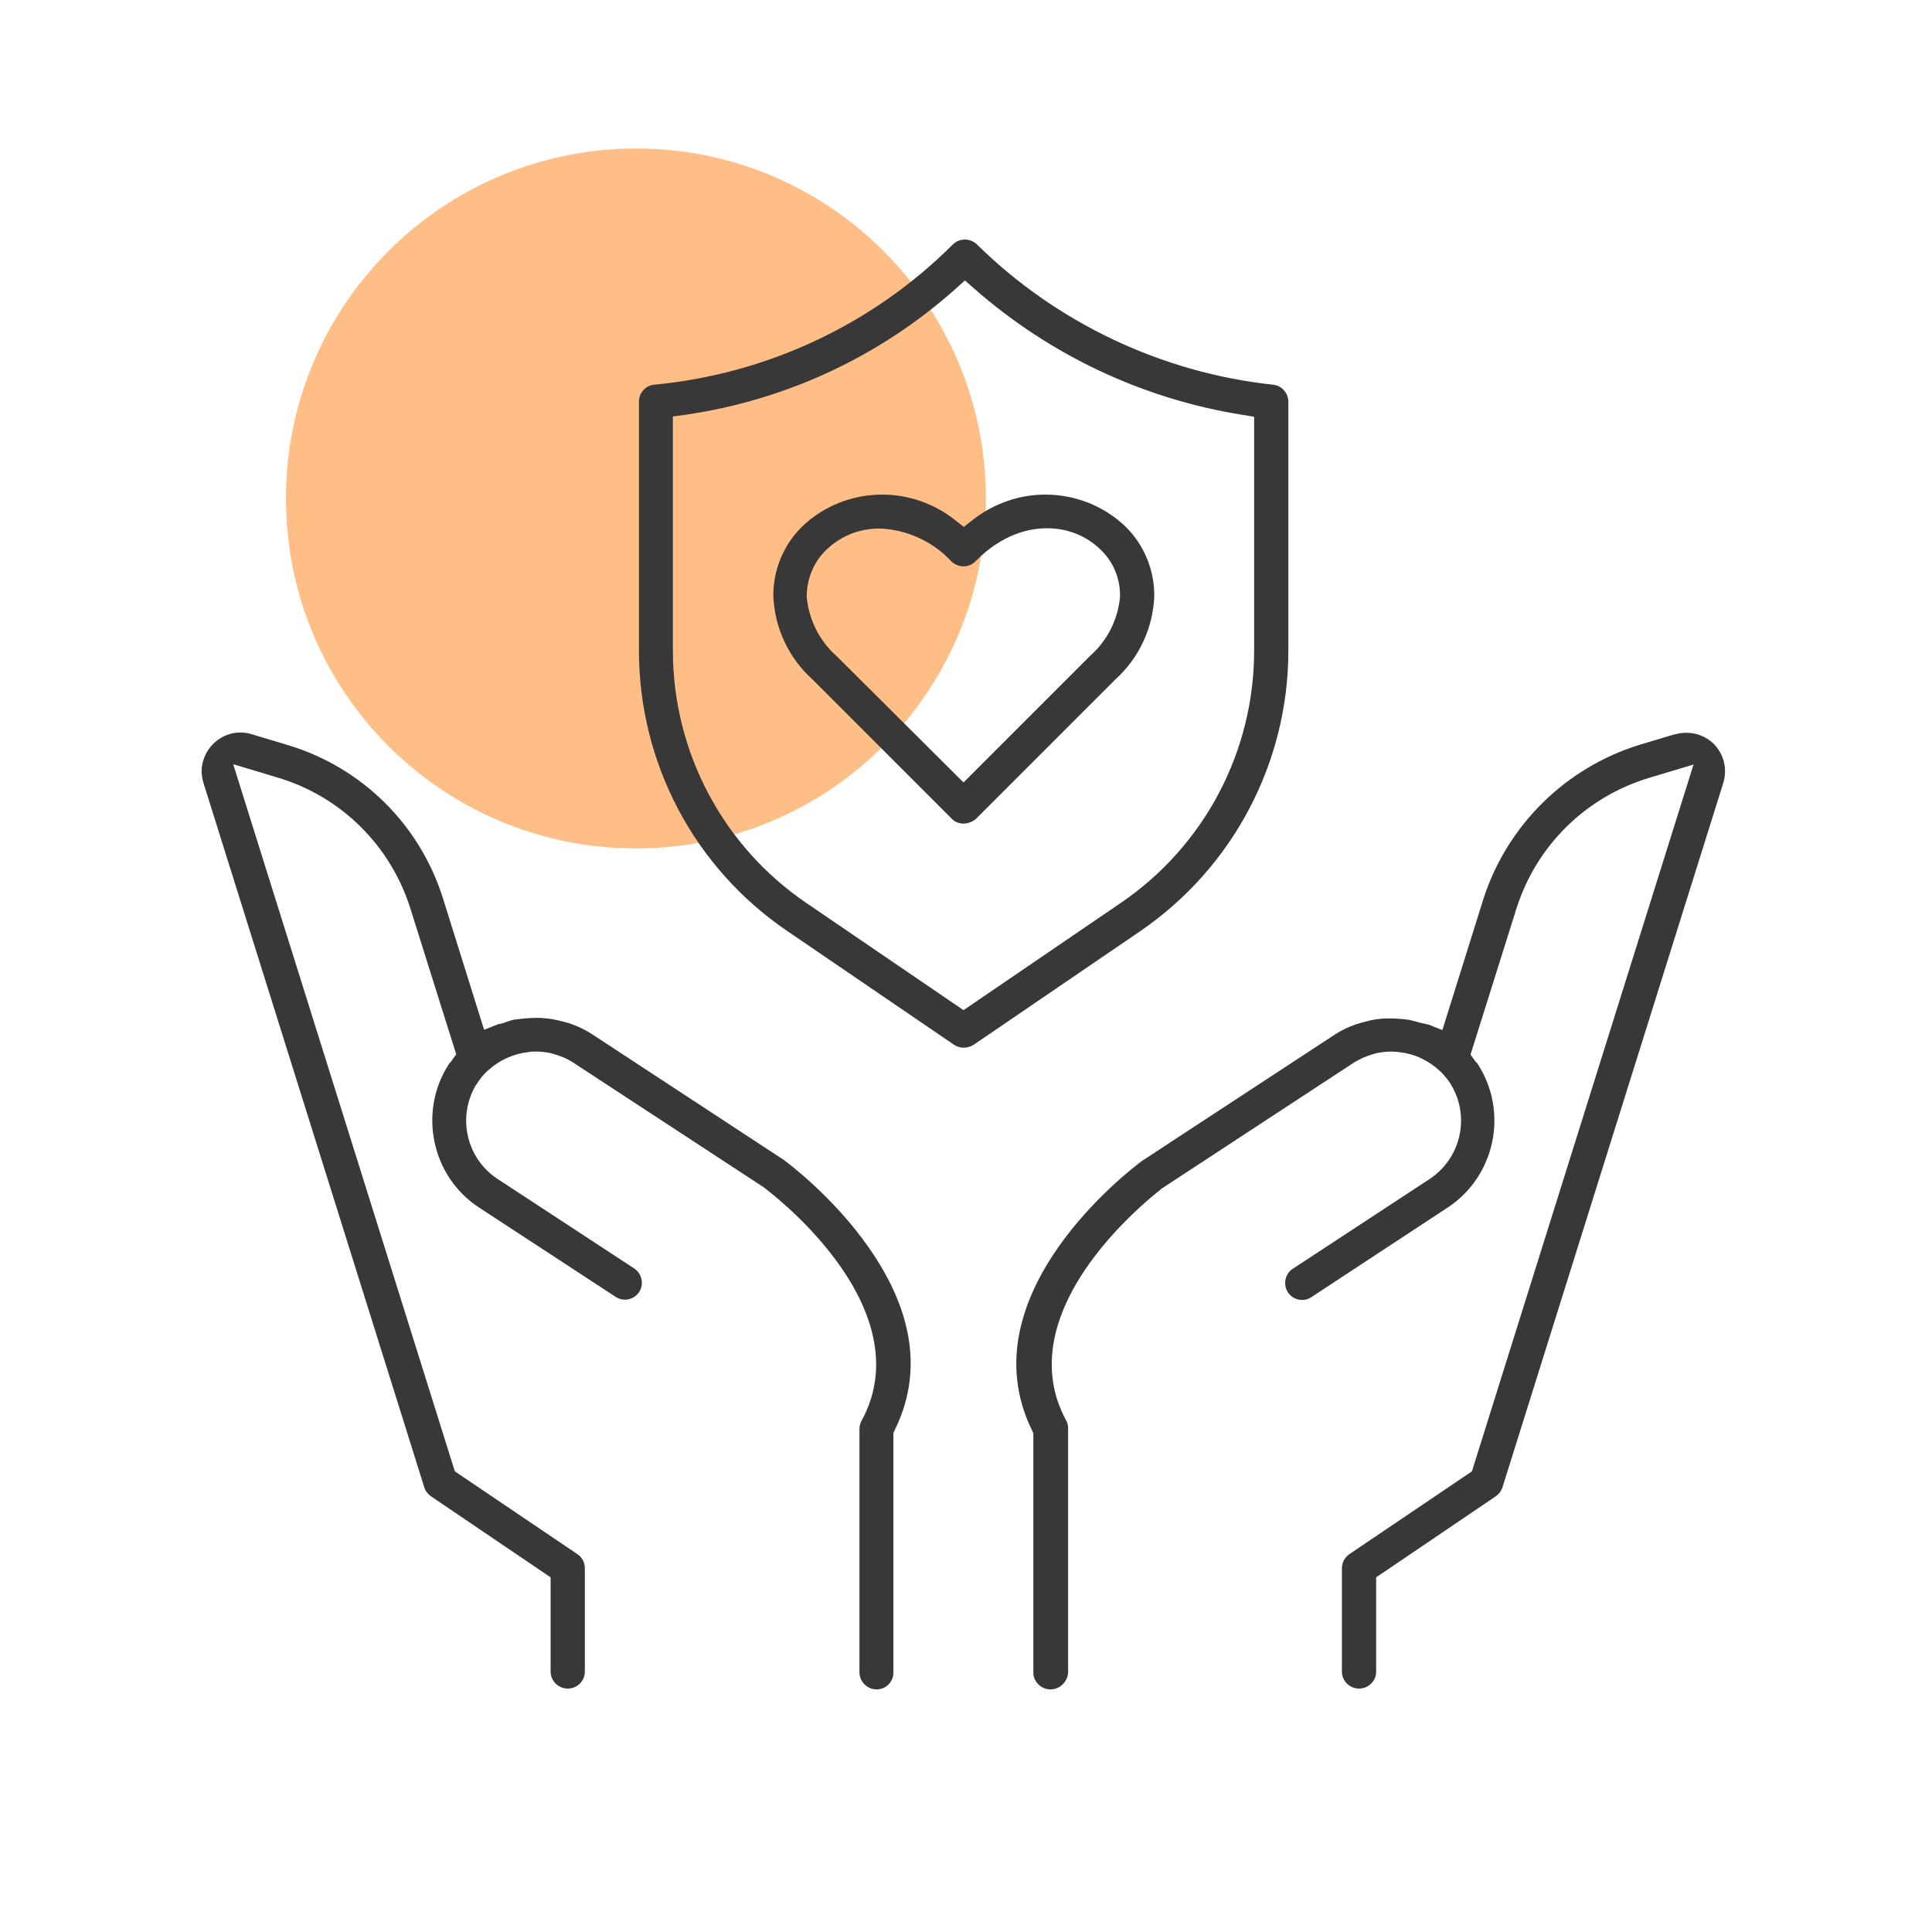 <?xml version="1.0" encoding="utf-8"?>
<!-- Generator: Adobe Illustrator 27.2.0, SVG Export Plug-In . SVG Version: 6.00 Build 0)  -->
<svg version="1.1" id="Layer_1" xmlns="http://www.w3.org/2000/svg" xmlns:xlink="http://www.w3.org/1999/xlink" x="0px" y="0px"
	 viewBox="0 0 700 700" style="enable-background:new 0 0 700 700;" xml:space="preserve">
<style type="text/css">
	.st0{display:none;fill-rule:evenodd;clip-rule:evenodd;fill:#383838;}
	.st1{fill:#FFBE86;}
	.st2{fill:#383838;}
</style>
<path class="st0" d="M942.9,479c-10.9,0-20.5-8.2-26.7-15.1L753.8,270.1c-4.4-6.8-4.2-14.9,0.5-23.9c8.3-15.8,27.7-28.7,43.3-28.7
	c5.4,0,9.9,1.6,13.5,4.8L938,369.1l343-407.2c1.8-1.8,4.4-3.8,7.4-3.8c2.5,0,5.1,1.4,6.2,3.5c1.1,2,0.6,4.6-1.4,7.7L970.8,461.8
	C964.5,469.8,954.6,479,942.9,479z"/>
<g>
	<path class="st1" d="M357.2,180.6c0,70-56.7,126.8-126.8,126.8s-126.8-56.7-126.8-126.8S160.5,53.8,230.5,53.8
		S357.2,110.6,357.2,180.6"/>
</g>
<g>
	<path class="st2" d="M317.6,612.1c-3.4,0-6.2-2.8-6.2-6.2v-88.3c0-1,0.3-2,0.8-2.9c9.4-17.2,6.1-37.3-9.4-58.2
		c-11.3-15.3-25.2-25.6-25.8-26.1l-0.1-0.1l-69.2-45.3c-2.3-1.5-4.8-2.5-7.4-3.2c-0.2-0.1-0.4-0.1-0.6-0.2c-1.9-0.4-3.7-0.6-5.6-0.6
		c-0.7,0-1.5,0-2.2,0.1l-0.5,0.1c-5.4,0.6-10.5,2.9-14.5,6.6l-0.2,0.1l-0.2,0.2c-1.3,1.2-2.4,2.6-3.4,4.1c-0.1,0.2-0.2,0.3-0.3,0.5
		l-0.2,0.2l-0.2,0.3c-6.8,11.6-3.4,26.5,7.8,33.9l49.6,32.5c2.8,1.9,3.6,5.7,1.8,8.5c-1.1,1.7-3.1,2.8-5.1,2.8c-1.2,0-2.4-0.3-3.4-1
		l-49.7-32.5c-17.1-11.3-21.9-34.6-10.8-51.8c0.1-0.2,0.2-0.4,0.4-0.5l0.2-0.2c0.2-0.2,0.4-0.5,0.6-0.8l1.5-2.1l-16.6-52.8
		c-7.2-22.9-25.2-40.7-48.2-47.5l-16-4.8l80.3,256.2l44.4,30c1.7,1.1,2.7,3,2.7,5.1v37.5c0,3.4-2.8,6.1-6.2,6.1
		c-3.4,0-6.2-2.8-6.2-6.1v-34.2l-43.4-29.4c-1.1-0.8-2-1.9-2.4-3.3l-80-255.2c-0.8-2.7-0.9-5.5,0-8.2c1.8-5.9,7.3-10,13.4-10
		c1.4,0,2.7,0.2,4,0.6l13,3.9c26.9,8,48,28.8,56.4,55.6l14.9,47.6l5.1-2c0.1,0,0.3-0.1,0.5-0.1c0.4-0.1,1-0.2,1.6-0.4l0.2-0.1
		c1.1-0.4,2.3-0.8,3.5-1.1l0.1,0c0.3,0,0.6,0,1.1-0.1c2.3-0.3,4.6-0.5,6.9-0.5c0.5,0,1,0,1.4,0c1.3,0.1,2.3,0.2,3.3,0.3
		c1.7,0.3,3.4,0.6,5.1,1.1c0.4,0.1,0.8,0.2,1.2,0.3c0.6,0.2,1.1,0.3,1.6,0.5c2.7,1,5.2,2.2,7.5,3.7l69.4,45.5
		c1.5,1.1,18,13.4,30.8,31.7c16.4,23.4,19.6,45.7,9.5,66.2l-0.5,1.1V606C323.7,609.4,321,612.1,317.6,612.1z"/>
	<path class="st2" d="M380.6,612.1c-3.4,0-6.2-2.8-6.2-6.1l0-86.7l-0.5-1.1c-24.1-49.3,36.1-94.8,39.9-97.6l69.9-45.8
		c2.3-1.5,4.8-2.7,7.4-3.6c0.6-0.2,1.3-0.4,2-0.6c0.4-0.1,0.8-0.2,1.1-0.3c1.5-0.4,3-0.8,4.5-1c1.2-0.2,2.5-0.3,3.9-0.3
		c0.4,0,0.8,0,1.2,0c0.9,0,1.7,0,2.6,0.1l0.1,0c1.3,0.1,2.7,0.2,4,0.4c1.4,0.3,2.8,0.7,4.2,1.1l0.1,0c0.6,0.2,1.2,0.3,1.7,0.4
		c0.4,0.1,0.8,0.2,1,0.2l5.1,2l14.9-47.6c8.6-26.6,29.7-47.4,56.4-55.7l10-3l2.7-0.8c0.3,0,0.6-0.1,1-0.2c1.2-0.3,2.3-0.4,3.5-0.4
		c3.7,0,7.3,1.5,9.9,4.1c3.6,3.7,4.9,9,3.4,14l-80,255.2c-0.4,1.3-1.3,2.5-2.4,3.3l-43.4,29.4v34.2c0,3.4-2.8,6.1-6.2,6.1
		c-3.4,0-6.2-2.8-6.2-6.1v-37.5c0-2,1-3.9,2.7-5.1l44.4-30L613.6,277l-16,4.8c-23,6.9-41,24.6-48.2,47.5l-16.6,52.8l1.5,2.1
		c0.3,0.4,0.5,0.7,0.7,0.8l0.1,0.1c0.1,0.1,0.2,0.3,0.3,0.4c11.2,17.3,6.4,40.5-10.7,51.9L475.1,470l0,0l0,0c-1,0.7-2.2,1-3.3,1
		c-2.1,0-4-1-5.2-2.8c-1.8-2.8-1-6.7,1.8-8.5l49.7-32.6c11.2-7.5,14.6-22.4,7.7-34l-0.1-0.2l-0.1-0.2c-0.1-0.1-0.2-0.3-0.3-0.4
		c-1-1.5-2.2-2.9-3.5-4.2l-0.3-0.2l-0.1-0.1c-1.8-1.7-3.9-3.1-6.2-4.2c-0.3-0.2-0.6-0.3-0.8-0.4c-2.2-1-4.5-1.6-6.8-1.9
		c-0.5-0.1-1.1-0.1-1.7-0.2c-0.5,0-1.1-0.1-1.6-0.1c-1.7,0-3.5,0.2-5.2,0.5c-0.5,0.1-0.9,0.2-1.2,0.3l-0.3,0.1
		c-2.4,0.7-4.8,1.7-6.9,3l-70.2,46l-0.1,0.2c-5.4,4.2-36.9,30-39.2,59.7c-0.4,5.4,0.1,10.7,1.7,15.9c0.9,2.8,2,5.4,3.4,8
		c0.5,0.9,0.7,1.9,0.7,2.9l0,88.3C386.8,609.4,384,612.1,380.6,612.1z"/>
	<path class="st2" d="M349.1,379.6c-1.2,0-2.4-0.4-3.5-1.1l-60.4-41.2c-33.7-22.9-53.7-60.9-53.7-101.6v-90.2c0-3.1,2.3-5.7,5.3-6.1
		c40.9-3.8,79.4-21.8,108.4-50.8c1.2-1.2,2.7-1.8,4.4-1.8c1.6,0,3.1,0.6,4.3,1.7c28.9,28.5,67.1,46.6,107.5,50.9
		c3.1,0.4,5.3,3,5.4,6.1v90.2c0,40.7-20.1,78.7-53.7,101.7l-60.4,41.2C351.5,379.3,350.3,379.6,349.1,379.6z M346.3,104.6
		c-27.6,24.6-61.5,40.4-98.1,45.7l-4.4,0.6v84.8c0,36.7,18.1,70.9,48.4,91.5l56.9,38.8l56.9-38.8c30.3-20.6,48.4-54.8,48.4-91.5V151
		l-4.3-0.7c-36.1-5.8-69.6-21.6-97.1-45.7l-3.4-3L346.3,104.6z"/>
	<path class="st2" d="M349.1,298.4c-1.6,0-3.2-0.6-4.3-1.8l-50.4-50.4l-0.1-0.1c-8.5-7.7-13.5-18.3-14.1-29.8
		c-0.2-9.5,3.6-18.8,10.4-25.5c7.8-7.5,18.2-11.6,29.1-11.6c9.5,0,18.9,3.3,26.3,9.2l3.2,2.5l3.2-2.5c7.5-5.9,16.8-9.2,26.3-9.2
		c10.9,0,21.3,4.1,29.2,11.7c6.7,6.6,10.5,15.9,10.3,25.5c-0.6,11.5-5.6,22.1-14.1,29.8l-0.1,0.1l-50.2,50.2l-0.1,0.1l-0.2,0.2
		C352.2,297.8,350.7,298.4,349.1,298.4C349.1,298.4,349.1,298.4,349.1,298.4z M349.1,283.5l45.9-45.9c6.2-5.5,10-13,10.8-21.3l0-0.2
		l0-0.2c0.1-6.2-2.4-12.3-6.9-16.6c-5.1-5.1-12-7.9-19.5-7.9c-6.4,0-16,2-25.7,11.7l-0.3,0.3c-1.2,1.2-2.7,1.8-4.3,1.8
		c-1.6,0-3.1-0.6-4.3-1.7c-6.6-7.2-16.1-11.6-25.9-12l-0.4,0c-7.3,0-14.1,2.8-19.3,7.9c-4.4,4.3-6.9,10.4-6.9,16.6l0,0.2l0,0.2
		c0.8,8.2,4.6,15.8,10.8,21.3L349.1,283.5z"/>
</g>
</svg>
